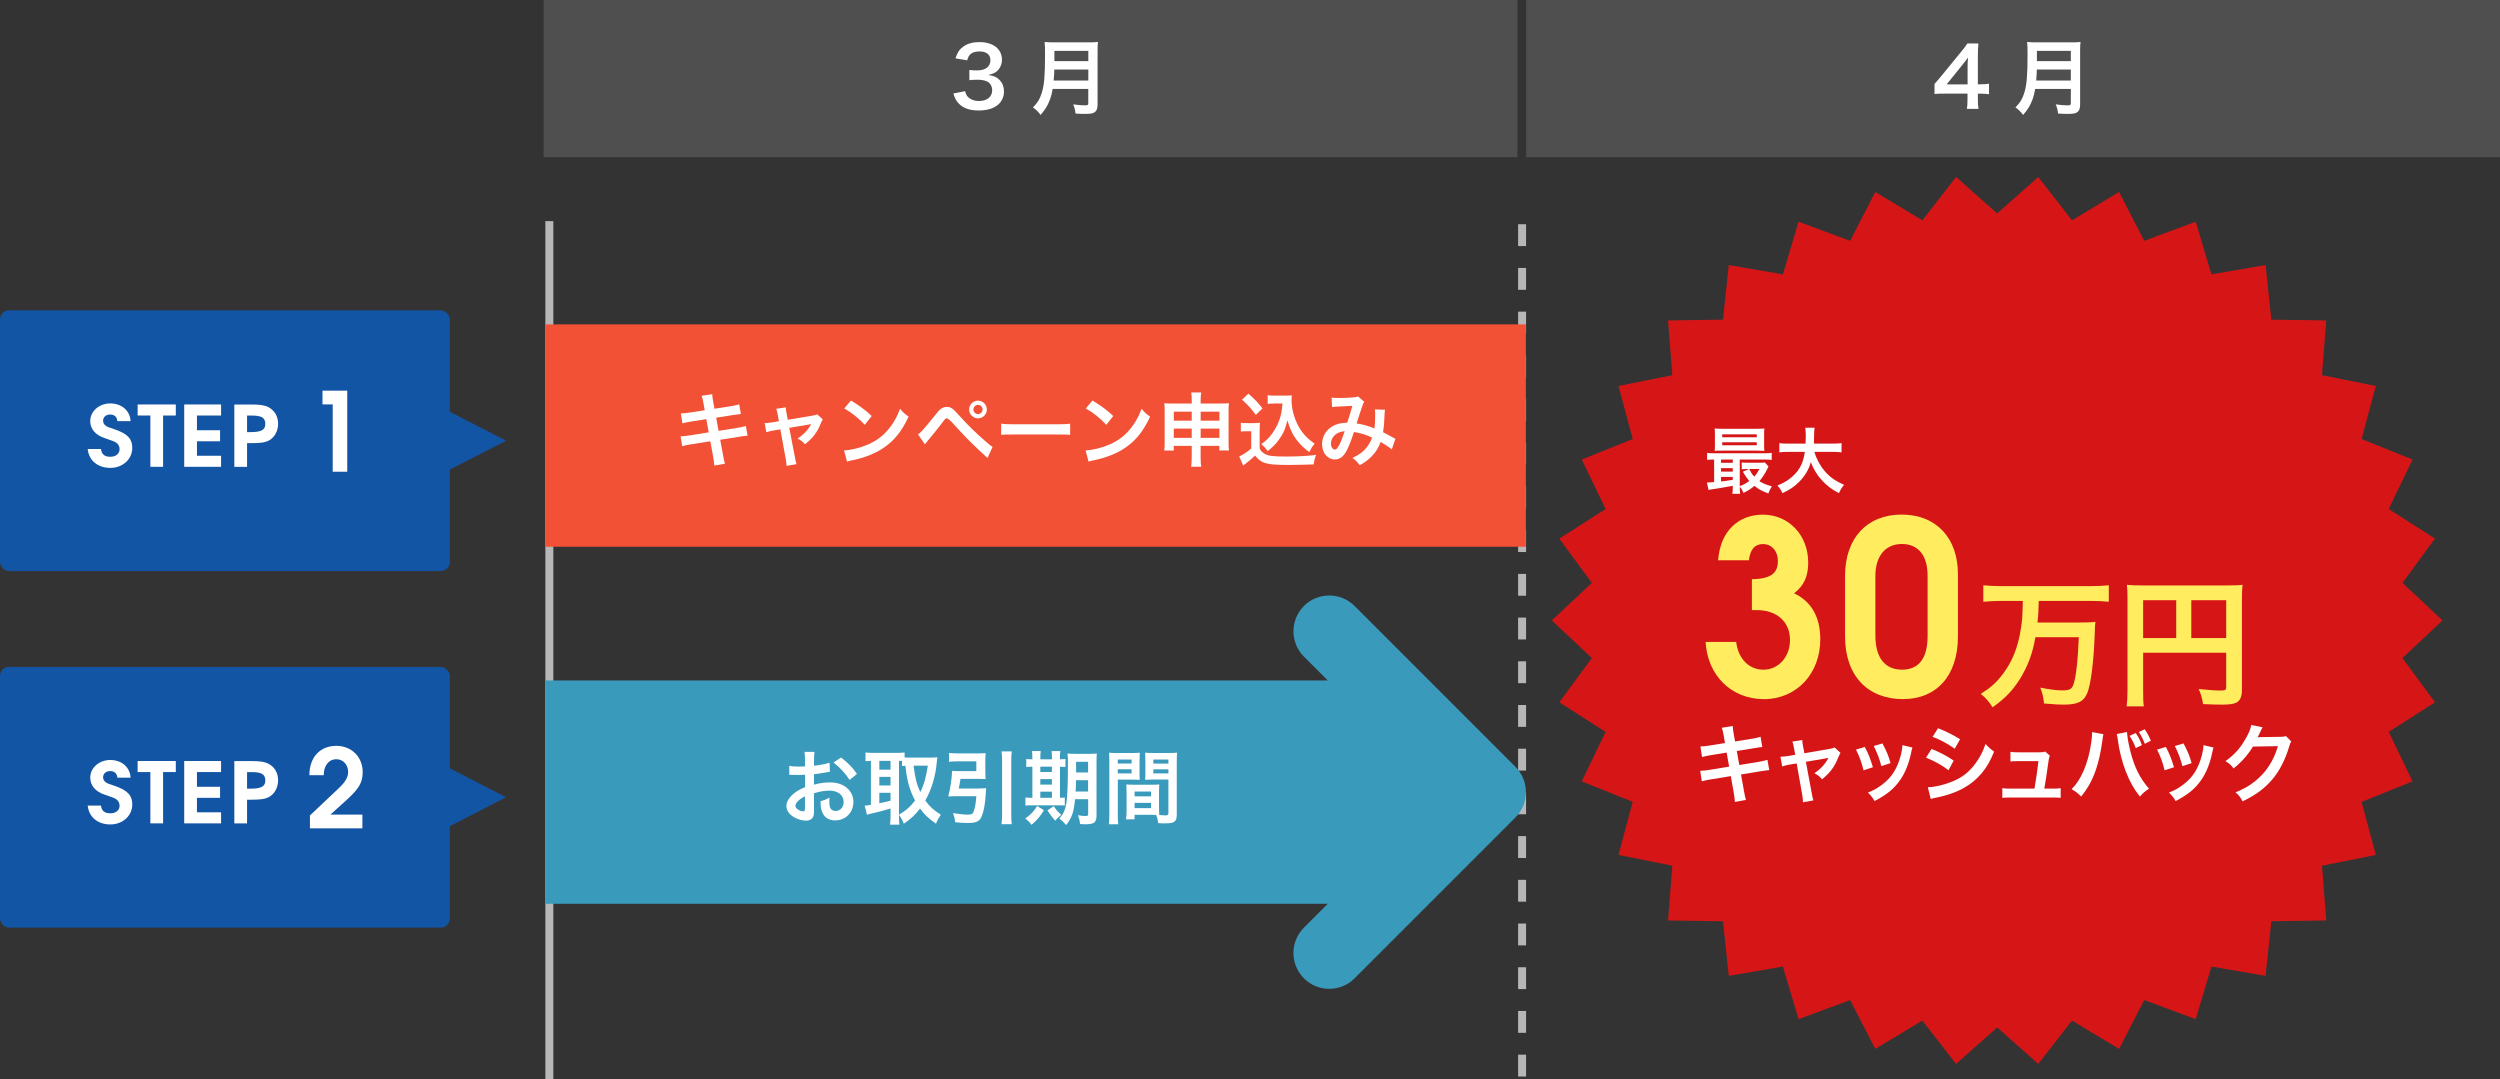 <?xml version="1.0" encoding="UTF-8"?><svg id="_レイヤー_2" xmlns="http://www.w3.org/2000/svg" viewBox="0 0 652.08 281.5"><rect x="0" y="0" width="652.08" height="281.5" fill="#333333" stroke="none"/><defs><style>.cls-1{fill:#b7b7b7;}.cls-2{fill:#fff;}.cls-3{fill:#d61616;}.cls-4{fill:#1355a5;}.cls-5{fill:#399abc;}.cls-6{fill:#ffec5f;}.cls-7{fill:#4f4f4f;}.cls-8{fill:#f25136;}</style></defs><g id="PC"><g id="OL"><rect class="cls-1" x="142.25" y="57.67" width="2.08" height="223.83"/><path class="cls-1" d="m398.05,280.79h-2.08v-5.7h2.08v5.7Zm0-11.4h-2.08v-5.7h2.08v5.7Zm0-11.4h-2.08v-5.7h2.08v5.7Zm0-11.4h-2.08v-5.7h2.08v5.7Zm0-11.4h-2.08v-5.7h2.08v5.7Zm0-11.4h-2.08v-5.7h2.08v5.7Zm0-11.4h-2.08v-5.7h2.08v5.7Zm0-11.4h-2.08v-5.7h2.08v5.7Zm0-11.4h-2.08v-5.7h2.08v5.7Zm0-11.4h-2.08v-5.7h2.08v5.7Zm0-11.4h-2.08v-5.7h2.08v5.7Zm0-11.4h-2.08v-5.7h2.08v5.7Zm0-11.4h-2.08v-5.7h2.08v5.7Zm0-11.4h-2.08v-5.7h2.08v5.7Zm0-11.4h-2.08v-5.7h2.08v5.7Zm0-11.4h-2.08v-5.7h2.08v5.7Zm0-11.4h-2.08v-5.7h2.08v5.7Zm0-11.4h-2.08v-5.7h2.08v5.7Zm0-11.4h-2.08v-5.7h2.08v5.7Zm0-11.4h-2.08v-5.7h2.08v5.7Z"/><rect class="cls-8" x="142.29" y="84.61" width="255.71" height="58"/><path class="cls-2" d="m183.5,105.22c-.19-1.03-.27-1.39-.5-1.97l2.77-.44c.02.55.1,1.15.25,1.97l.34,1.83,4.43-.69c1.03-.17,1.47-.27,2.02-.46l.44,2.52q-.57.04-2.02.27l-4.43.69.63,3.44,4.93-.78c.88-.15,1.62-.31,2.18-.48l.46,2.52c-.44.02-.52.02-.97.1-.13,0-.23.02-.34.04-.15.02-.42.06-.84.13l-5,.8.76,4.07c.25,1.39.27,1.45.5,2.16l-2.81.5c-.02-.63-.1-1.22-.27-2.2l-.76-4.14-5.19.82c-1.01.17-1.39.25-2.14.46l-.42-2.58c.71,0,1.32-.06,2.23-.21l5.1-.82-.63-3.44-3.91.61c-.97.17-1.74.31-2.31.48l-.42-2.58c.76-.02,1.43-.1,2.31-.23l3.91-.61-.31-1.78Z"/><path class="cls-2" d="m202.86,108.2c-.17-.9-.21-1.11-.4-1.57l2.5-.38c0,.42.06.88.21,1.62l.31,1.62,6.28-1.05c.61-.08.97-.19,1.39-.36l1.47,1.32c-.19.27-.31.5-.52,1.01-.92,2.33-2.12,3.91-4.14,5.46-.76-.8-1.07-1.03-1.95-1.49,1.55-.97,2.71-2.18,3.57-3.76q-.25.06-.78.15l-4.93.82,1.49,7.77q.21,1.15.4,1.7l-2.62.46c0-.55-.04-1.01-.17-1.7l-1.43-7.83-1.81.29c-.73.13-1.24.25-1.85.46l-.44-2.39c.67,0,1.2-.06,1.99-.19l1.74-.29-.31-1.66Z"/><path class="cls-2" d="m220.17,117.5c1.81-.1,4.3-.71,6.21-1.55,2.62-1.13,4.58-2.75,6.24-5.14.92-1.34,1.51-2.5,2.14-4.2.82.99,1.15,1.3,2.23,2.06-1.78,3.84-3.78,6.32-6.66,8.23-2.14,1.43-4.75,2.46-8,3.15-.84.17-.9.19-1.39.36l-.78-2.9Zm1.78-13.04c2.5,1.55,3.8,2.52,5.42,4.05l-1.81,2.29c-1.68-1.78-3.4-3.17-5.35-4.26l1.74-2.08Z"/><path class="cls-2" d="m239.45,113.3c.34-.23.5-.36.76-.63.61-.61,2.67-3.04,3.76-4.45.71-.94,1.15-1.41,1.57-1.66.44-.29.92-.42,1.43-.42,1.03,0,1.53.34,3.13,2.14,2.16,2.41,4.33,4.56,6.8,6.7,1.11.97,1.49,1.28,1.99,1.6l-1.32,2.88c-4.2-3.86-5.14-4.79-8.88-8.88q-1.34-1.47-1.7-1.47c-.34,0-.42.06-1.28,1.22-.88,1.18-2.29,2.92-3.76,4.68-.31.36-.42.5-.71.88l-1.78-2.58Zm17.95-6.49c0,1.28-1.03,2.31-2.31,2.31s-2.31-1.05-2.31-2.31,1.03-2.31,2.31-2.31,2.31,1.03,2.31,2.31Zm-3.51,0c0,.65.55,1.2,1.2,1.2s1.2-.55,1.2-1.2-.52-1.2-1.2-1.2-1.2.55-1.2,1.2Z"/><path class="cls-2" d="m261.14,110.51c.92.13,1.32.15,3.4.15h11.19c2.08,0,2.48-.02,3.4-.15v2.92c-.84-.1-1.07-.1-3.42-.1h-11.15c-2.35,0-2.58,0-3.42.1v-2.92Z"/><path class="cls-2" d="m283.17,117.5c1.81-.1,4.3-.71,6.21-1.55,2.62-1.13,4.58-2.75,6.24-5.14.92-1.34,1.51-2.5,2.14-4.2.82.99,1.15,1.3,2.23,2.06-1.78,3.84-3.78,6.32-6.66,8.23-2.14,1.43-4.75,2.46-8,3.15-.84.17-.9.19-1.39.36l-.78-2.9Zm1.78-13.04c2.5,1.55,3.8,2.52,5.42,4.05l-1.81,2.29c-1.68-1.78-3.4-3.17-5.35-4.26l1.74-2.08Z"/><path class="cls-2" d="m306.16,116.31v1.2h-2.48c.08-.65.1-1.24.1-2.16v-8.15c0-.86-.02-1.39-.1-2.02.78.06,1.28.08,2.33.08h4.83v-.61c0-1.09-.02-1.6-.13-2.29h2.6c-.1.63-.15,1.2-.15,2.2v.69h4.98c1.2,0,1.66-.02,2.41-.08-.08.63-.1,1.09-.1,1.99v8.17c0,1.01.02,1.55.1,2.16h-2.5v-1.2h-4.89v2.83c0,1.26.04,1.89.15,2.62h-2.62c.1-.82.15-1.43.15-2.62v-2.83h-4.68Zm0-8.94v2.35h4.68v-2.35h-4.68Zm0,4.43v2.41h4.68v-2.41h-4.68Zm7.01-2.08h4.89v-2.35h-4.89v2.35Zm0,4.49h4.89v-2.41h-4.89v2.41Z"/><path class="cls-2" d="m323.64,110.26c.55.08.88.1,1.68.1h1.72c.63,0,1.11-.02,1.6-.1-.06.69-.08,1.13-.08,2.31v4.39c.31.67.5.88,1.2,1.34,1.01.63,2.1.78,5.71.78,3.04,0,5.71-.15,7.79-.44-.36,1.01-.48,1.53-.63,2.5-1.87.06-4.91.13-6.36.13-3.44,0-5.14-.13-6.24-.48-1.09-.34-1.85-.9-2.67-1.97-.67.67-1.18,1.11-2.16,1.87-.36.27-.48.38-.63.5l-.31.25-1.03-2.39c.9-.38,2.23-1.26,3.13-2.06v-4.51h-1.28c-.59,0-.9.02-1.43.1v-2.31Zm1.99-7.58c1.51,1.32,2.65,2.5,3.67,3.84l-1.74,1.7c-1.3-1.76-1.97-2.5-3.61-3.97l1.68-1.57Zm6.76,2.58c-.71,0-1.22.02-1.74.1v-2.27c.46.08.9.1,1.74.1h3c.67,0,1.13-.02,1.53-.08-.04.48-.04.78-.04,1.13,0,2.06.48,4.18,1.39,6.09,1.07,2.31,2.33,3.76,4.62,5.4-.59.71-.94,1.3-1.39,2.2-1.53-1.15-2.39-1.99-3.36-3.28-1.05-1.41-1.64-2.69-2.35-4.98-.52,2.23-1.11,3.55-2.29,5.12-.78,1.07-1.43,1.74-2.83,2.88-.57-.76-.88-1.09-1.66-1.83,1.28-.92,1.91-1.55,2.77-2.69,1.11-1.49,1.91-3.21,2.33-5,.21-.86.29-1.47.4-2.92h-2.12Z"/><path class="cls-2" d="m347.32,103.71c.48.08,1.01.1,2.12.1,1.26,0,3.13-.08,3.91-.19.42-.04.57-.08.84-.25l1.66,1.43c-.19.25-.29.48-.44.88-.1.25-1.39,4.12-1.57,4.77,1.64.23,3.04.63,4.64,1.32.17-1.07.21-1.93.21-3.88,0-.46-.02-.69-.08-1.11l2.65.1c-.08.44-.1.61-.13,1.41-.06,1.85-.17,3.11-.38,4.45.67.34,1.6.82,2.25,1.2.57.34.65.36.97.5l-.94,2.77c-.61-.52-1.83-1.34-2.9-1.95-.59,1.55-1.22,2.58-2.29,3.7-.92.97-1.97,1.74-3.17,2.37-.88-1.09-1.09-1.3-1.91-1.89,1.57-.76,2.39-1.3,3.25-2.2.84-.9,1.53-2.04,1.87-3.11-1.49-.71-2.73-1.11-4.72-1.45-.92,2.77-1.47,4.12-2.08,5.17-.78,1.34-1.72,1.99-2.88,1.99-1.93,0-3.36-1.7-3.36-3.99,0-1.93.94-3.57,2.6-4.6,1.09-.67,2.2-.94,3.97-1.01.55-1.66.8-2.46,1.32-4.39-1.07.08-1.57.1-3.63.19-.86.04-1.24.06-1.66.13l-.1-2.46Zm.63,9.99c-.52.57-.8,1.28-.8,2.02,0,.86.46,1.55,1.03,1.55.4,0,.71-.38,1.2-1.32.42-.84.92-2.14,1.36-3.51-1.41.21-2.14.55-2.79,1.26Z"/><path class="cls-5" d="m353.32,255.17l41.95-41.95c3.65-3.65,3.65-9.57,0-13.21l-41.95-41.95c-3.65-3.65-9.57-3.65-13.21,0-3.65,3.65-3.65,9.57,0,13.21l6.22,6.22h-204.03v58.25h204.03l-6.22,6.22c-1.82,1.82-2.74,4.22-2.74,6.61s.91,4.78,2.74,6.61c3.65,3.65,9.57,3.65,13.21,0Z"/><path class="cls-2" d="m212.34,211.05c0,.86-.04,1.36-.17,1.78-.19.73-.94,1.22-1.93,1.22-1.32,0-2.92-.59-3.97-1.49-.76-.65-1.15-1.47-1.15-2.37,0-.99.65-2.1,1.81-3.11.76-.65,1.68-1.2,3.07-1.78l-.02-3.23q-.17,0-.86.04c-.31.02-.61.02-1.13.02-.31,0-.9-.02-1.15-.02-.27-.02-.46-.02-.52-.02-.08,0-.25,0-.44.02l-.02-2.35c.59.13,1.43.19,2.54.19.21,0,.44,0,.73-.02.5-.02.61-.02.84-.02v-1.39c0-1.2-.02-1.74-.13-2.41h2.62c-.1.67-.13,1.11-.13,2.29v1.34c1.57-.19,2.98-.46,4.05-.8l.08,2.35c-.38.06-.78.13-2.23.38-.69.13-1.11.19-1.91.27v2.73c1.43-.42,2.75-.59,4.28-.59,3.51,0,6,2.14,6,5.12,0,2.73-2.04,4.79-4.77,4.79-1.7,0-2.9-.82-3.44-2.33-.27-.71-.36-1.41-.36-2.69,1.07-.29,1.43-.44,2.33-.92-.04.4-.04.59-.04.92,0,.88.08,1.45.29,1.85.23.44.73.71,1.32.71,1.24,0,2.12-.99,2.12-2.33,0-1.81-1.47-2.98-3.72-2.98-1.26,0-2.54.23-4.03.69l.02,4.14Zm-2.37-3.38c-1.57.84-2.5,1.76-2.5,2.52,0,.36.21.67.69.97.42.29.94.46,1.34.46.36,0,.46-.19.46-.88v-3.07Zm11.63-4.24c-1.05-1.66-2.58-3.32-4.2-4.54l1.97-1.32c1.83,1.41,3.04,2.67,4.16,4.3l-1.93,1.55Z"/><path class="cls-2" d="m234.48,212.83c0,1.09.04,1.74.13,2.27h-2.46c.08-.67.13-1.43.13-2.27v-1.95c-2.1.63-3.53,1.01-4.47,1.2-.8.17-1.36.31-1.68.44l-.59-2.39c.48-.02.84-.06,1.62-.21v-11.46c-.71.02-.94.04-1.41.08v-2.27c.59.06,1.18.1,1.89.1h6.4c.84,0,1.3-.02,1.91-.1v1.3c.38.02.82.04,1.34.04h5.5c.57,0,1.15-.04,1.7-.1-.04.27-.08.69-.15,1.32-.31,3.59-1.36,7.12-3,9.97,1.18,1.62,2.14,2.5,4.05,3.7-.55.82-.99,1.62-1.26,2.35-2.12-1.53-2.98-2.35-4.16-3.97-1.24,1.66-2.23,2.56-4.22,3.99-.38-.97-.69-1.53-1.28-2.33v.29Zm-5.12-12.07h2.92v-2.31h-2.92v2.31Zm0,4.12h2.92v-2.25h-2.92v2.25Zm0,4.62c1.39-.27,1.53-.29,2.92-.67v-2.04h-2.92v2.71Zm5.12,3c2.04-1.24,2.9-2.02,4.2-3.7-.69-1.3-1.15-2.44-1.55-3.76-.46-1.55-.67-2.67-.97-5.31-.4.02-.55.04-.88.08v-1.34c-.21-.02-.34-.02-.8-.02v14.05Zm3.82-12.79c.42,3.42.8,4.83,1.74,6.89.97-1.91,1.49-3.78,1.97-6.89h-3.72Z"/><path class="cls-2" d="m255.5,205.65c.76,0,1.22-.02,1.72-.08-.04.42-.06.57-.08,1.11-.13,2.88-.57,5.27-1.24,6.57-.52,1.05-1.43,1.41-3.44,1.41-.99,0-1.97-.06-3.32-.19-.1-.97-.23-1.47-.55-2.39,1.6.27,2.77.4,3.88.4.82,0,1.18-.13,1.36-.52.42-.84.67-2.16.84-4.28h-5.79c-.59,0-1.07.02-1.55.06.57-2.12.94-4.64,1.01-6.68.46.06.9.08,1.64.08h4.68v-2.56h-4.93c-.78,0-1.51.04-2.2.13v-2.33c.63.08,1.39.13,2.23.13h5.27c.82,0,1.45-.02,2.04-.08-.04.52-.06,1.01-.06,1.7v3.44c0,.69.02,1.13.06,1.64-.52-.04-1.2-.06-1.87-.06h-4.68c-.13.9-.25,1.62-.44,2.52h5.44Zm8.4-9.66c-.1.76-.13,1.24-.13,2.33v13.96c0,1.26.02,1.85.13,2.69h-2.67c.1-.88.15-1.47.15-2.69v-13.96c0-1.09-.02-1.51-.15-2.33h2.67Z"/><path class="cls-2" d="m269.27,197.69c0-.76-.02-1.28-.1-1.78h2.29c-.08.5-.1,1.03-.1,1.78v.36h3.02v-.36c0-.82-.02-1.32-.1-1.78h2.29c-.08.48-.1,1.01-.1,1.78v.36c.73-.02,1.07-.04,1.43-.1v2.12c-.36-.06-.67-.08-1.43-.08v8.1c.69-.02.88-.02,1.26-.08v2.1c-.4-.04-.9-.06-1.76-.06h-6.89c-.86,0-1.22.02-1.62.08v-2.12c.42.06.76.08,1.55.08h.27v-8.1c-.88,0-1.22.02-1.6.08v-2.12c.36.08.71.1,1.6.1v-.36Zm3.02,13.63c-1.07,1.76-1.64,2.41-3.23,3.82-.46-.63-.78-.97-1.62-1.66,1.45-1.03,2.18-1.81,3.07-3.25l1.78,1.09Zm2.08-9.95v-1.39h-3.02v1.39h3.02Zm0,3.28v-1.43h-3.02v1.43h3.02Zm0,3.44v-1.6h-3.02v1.6h3.02Zm.5,2.18c.73,1.13.78,1.18,1.95,2.25-.65.5-1.13.97-1.57,1.55q-1.2-1.32-2.04-2.71l1.66-1.09Zm5.54-1.81c-.31,3.32-.84,4.85-2.31,6.74-.65-.73-1.05-1.09-1.78-1.7,1.03-1.15,1.51-2.23,1.81-3.91.29-1.81.42-4.91.42-10.31,0-1.43-.02-2.02-.1-2.73.67.06,1.24.08,2.33.08h3.04c1.15,0,1.64-.02,2.27-.08-.06.52-.08,1.15-.08,2.31v13.92c0,1.03-.29,1.68-.88,1.93-.42.19-1.15.29-2.08.29-.25,0-.29,0-1.32-.06-.1-.9-.23-1.43-.55-2.31.94.17,1.36.21,1.85.21.65,0,.8-.08.8-.46v-3.93h-3.4Zm.25-4.96c-.02,1.24-.04,2.02-.1,2.96h3.25v-2.96h-3.15Zm3.15-4.79h-3.13v2.77h3.13v-2.77Z"/><path class="cls-2" d="m291.55,212.41c0,1.26.04,2.02.13,2.58h-2.46c.08-.63.13-1.3.13-2.6v-13.71c0-1.09-.02-1.68-.08-2.35.59.06,1.13.08,2.16.08h3.72c1.09,0,1.57-.02,2.14-.08-.04.67-.06,1.13-.06,1.95v3.21c0,.97.02,1.45.06,1.91-.55-.04-1.2-.06-1.93-.06h-3.8v9.07Zm0-13.25h3.61v-1.05h-3.61v1.05Zm0,2.56h3.61v-1.07h-3.61v1.07Zm10.77,9.03c0,.8.02,1.28.06,1.83.46.04,1.22.1,1.6.1.59,0,.78-.15.78-.57v-8.78h-4.14c-.73,0-1.41.02-1.93.06.04-.61.06-1.01.06-1.91v-3.21c0-.71-.02-1.3-.06-1.95.57.06,1.07.08,2.14.08h4.03c1.05,0,1.57-.02,2.16-.08-.06.76-.08,1.28-.08,2.33v13.75c0,1.26-.25,1.81-1.01,2.12-.44.19-1.07.25-2.37.25-.29,0-.38,0-1.45-.06-.13-.94-.23-1.32-.55-2.16-.61-.02-1.01-.02-1.18-.02h-4.45v1.18h-2.23c.08-.5.15-1.34.15-2.1v-5.12c0-.73-.02-1.32-.06-1.89.61.06,1.09.08,1.95.08h4.68c.88,0,1.34-.02,1.95-.08-.04.55-.06,1.07-.06,1.89v4.26Zm-6.38-3.04h4.28v-1.26h-4.28v1.26Zm0,3.07h4.28v-1.36h-4.28v1.36Zm4.89-11.61h3.93v-1.05h-3.93v1.05Zm0,2.56h3.93v-1.07h-3.93v1.07Z"/><rect class="cls-7" x="141.8" width="254" height="41"/><path class="cls-2" d="m251.72,23.75c.28.99.47,1.33,1.01,1.76.71.56,1.56.84,2.59.84,2.12,0,3.47-1.09,3.47-2.79,0-.99-.43-1.8-1.2-2.25-.51-.3-1.52-.51-2.46-.51s-1.56.02-2.29.11v-2.66c.69.09,1.16.11,2.08.11,2.14,0,3.41-.99,3.41-2.63,0-1.48-1.01-2.31-2.83-2.31-1.05,0-1.82.24-2.33.66-.43.41-.64.77-.9,1.65l-3.06-.51c.54-1.58,1.03-2.33,2.04-3.06,1.09-.79,2.48-1.18,4.2-1.18,3.58,0,5.89,1.8,5.89,4.58,0,1.29-.56,2.46-1.48,3.15-.47.36-.94.54-2.08.84,1.52.24,2.31.6,3.06,1.44.71.79,1.03,1.69,1.03,2.96,0,1.16-.49,2.33-1.29,3.13-1.18,1.14-2.98,1.74-5.27,1.74-2.51,0-4.22-.64-5.44-2.04-.54-.6-.81-1.16-1.2-2.4l3.06-.6Z"/><path class="cls-2" d="m274.57,23.19c-.19,1.09-.36,1.8-.62,2.55-.58,1.63-1.31,2.87-2.53,4.24-.62-.84-1.16-1.37-1.99-1.97,1.2-1.2,1.8-2.16,2.29-3.77.64-1.99.86-4.5.86-10.07,0-1.54-.02-2.48-.11-3.23.84.09,1.41.11,2.51.11h8.93c1.18,0,1.76-.02,2.48-.11-.09.58-.11,1.16-.11,2.42v13.88c0,1.07-.24,1.69-.77,2.04-.47.32-1.07.43-2.48.43-.69,0-1.39-.02-2.49-.09-.13-1.03-.26-1.52-.62-2.4,1.09.17,2.27.26,3.15.26.64,0,.79-.11.79-.58v-3.71h-9.3Zm9.3-2.19v-2.87h-8.87c0,.66-.04,1.14-.17,2.87h9.04Zm0-5.06v-2.68h-8.85v2.68h8.85Z"/><rect class="cls-7" x="398.08" width="254" height="41"/><path class="cls-2" d="m518.8,24.58c-.79-.11-1.24-.13-2.14-.15h-.77v1.52c0,1.09.04,1.65.17,2.44h-3.04c.13-.75.17-1.41.17-2.49v-1.48h-5.93c-1.26,0-1.95.02-2.68.09v-2.63c.73-.79.96-1.07,1.71-1.97l5.08-6.21c.94-1.14,1.29-1.59,1.78-2.36h2.89c-.13,1.24-.15,1.99-.15,3.62v7.03h.75c.86,0,1.37-.04,2.16-.15v2.74Zm-5.59-7.01c0-1.01.02-1.69.11-2.57-.43.62-.69.96-1.46,1.91l-4.11,5.1h5.46v-4.43Z"/><path class="cls-2" d="m530.84,23.19c-.19,1.09-.36,1.8-.62,2.55-.58,1.63-1.31,2.87-2.53,4.24-.62-.84-1.16-1.37-1.99-1.97,1.2-1.2,1.8-2.16,2.29-3.77.64-1.99.86-4.5.86-10.07,0-1.54-.02-2.48-.11-3.23.84.09,1.41.11,2.51.11h8.93c1.18,0,1.76-.02,2.49-.11-.09.58-.11,1.16-.11,2.42v13.88c0,1.07-.24,1.69-.77,2.04-.47.32-1.07.43-2.48.43-.69,0-1.39-.02-2.49-.09-.13-1.03-.26-1.52-.62-2.4,1.09.17,2.27.26,3.15.26.64,0,.79-.11.79-.58v-3.71h-9.3Zm9.3-2.19v-2.87h-8.87c0,.66-.04,1.14-.17,2.87h9.04Zm0-5.06v-2.68h-8.85v2.68h8.85Z"/><polygon class="cls-3" points="637.08 161.83 626.63 171.64 635.12 183.18 623.05 190.9 629.26 203.81 615.97 209.16 619.69 222.99 605.65 225.81 606.76 240.09 592.44 240.29 590.93 254.53 576.81 252.11 572.71 265.83 559.28 260.85 552.72 273.58 540.44 266.2 531.64 277.5 520.92 267.99 510.21 277.5 501.41 266.2 489.13 273.58 482.56 260.85 469.13 265.83 465.03 252.11 450.92 254.53 449.41 240.29 435.08 240.09 436.2 225.81 422.15 222.99 425.87 209.16 412.58 203.81 418.79 190.9 406.72 183.18 415.21 171.64 404.77 161.83 415.21 152.03 406.72 140.49 418.79 132.77 412.58 119.86 425.87 114.51 422.15 100.67 436.2 97.86 435.08 83.58 449.41 83.38 450.92 69.13 465.04 71.56 469.13 57.83 482.57 62.82 489.13 50.08 501.41 57.47 510.21 46.16 520.92 55.68 531.64 46.16 540.44 57.47 552.72 50.08 559.28 62.82 572.71 57.83 576.81 71.56 590.93 69.14 592.44 83.38 606.76 83.58 605.65 97.86 619.69 100.68 615.97 114.51 629.26 119.86 623.05 132.77 635.12 140.49 626.63 152.03 637.08 161.83"/><path class="cls-2" d="m449.61,191.93c-.2-1.09-.28-1.47-.52-2.1l2.86-.47c.02.58.11,1.23.26,2.1l.35,1.94,4.57-.74c1.06-.18,1.52-.29,2.08-.49l.45,2.68q-.58.04-2.08.29l-4.57.74.65,3.66,5.09-.83c.91-.16,1.67-.33,2.25-.51l.48,2.68c-.45.02-.54.02-1,.11-.13,0-.24.02-.35.04-.15.02-.43.07-.87.13l-5.15.85.78,4.33c.26,1.47.28,1.54.52,2.3l-2.9.54c-.02-.67-.11-1.29-.28-2.34l-.78-4.4-5.35.87c-1.04.18-1.43.27-2.21.49l-.43-2.75c.74,0,1.36-.07,2.29-.22l5.26-.87-.65-3.66-4.03.65c-1,.18-1.8.33-2.38.51l-.43-2.75c.78-.02,1.47-.11,2.38-.25l4.03-.65-.32-1.9Z"/><path class="cls-2" d="m467.92,195.1c-.17-.96-.22-1.18-.41-1.67l2.58-.4c0,.45.07.94.22,1.72l.33,1.72,6.47-1.12c.63-.09,1-.2,1.43-.38l1.52,1.41c-.19.29-.32.54-.54,1.07-.95,2.48-2.19,4.15-4.27,5.8-.78-.85-1.1-1.09-2.01-1.58,1.6-1.03,2.79-2.32,3.68-4q-.26.07-.8.16l-5.09.87,1.54,8.26q.22,1.23.41,1.81l-2.71.49c0-.58-.04-1.07-.17-1.81l-1.47-8.33-1.86.31c-.76.13-1.28.27-1.91.49l-.46-2.54c.69,0,1.23-.07,2.06-.2l1.8-.31-.33-1.76Z"/><path class="cls-2" d="m486.4,194.83c.91,1.72,1.34,2.79,2.12,5.29l-2.45.8c-.56-2.25-1-3.44-1.97-5.4l2.29-.69Zm12.43.16c-.13.33-.17.45-.3,1.14-.63,3.04-1.6,5.49-2.99,7.43-1.6,2.25-3.4,3.71-6.6,5.38-.56-.98-.82-1.32-1.73-2.21,1.52-.6,2.4-1.09,3.68-2.05,2.53-1.9,3.98-4.17,4.92-7.75.28-1.09.39-1.88.39-2.57l2.64.62Zm-7.82-1.07c1.15,2.21,1.56,3.19,2.1,5.13l-2.4.78c-.41-1.7-1.06-3.42-1.97-5.25l2.27-.67Z"/><path class="cls-2" d="m503.82,195.34c2.23.92,3.9,1.79,5.76,3.04l-1.34,2.52c-1.73-1.32-3.66-2.39-5.87-3.28l1.45-2.28Zm-.97,10c1.65-.02,4.01-.56,6.26-1.45,2.69-1.07,4.53-2.52,6.26-4.91,1.17-1.61,1.84-2.95,2.51-4.93.89.96,1.21,1.25,2.25,1.99-1,2.48-1.91,4.02-3.25,5.65-2.75,3.26-6.43,5.25-11.76,6.34-.78.16-1.08.22-1.52.36l-.76-3.04Zm2.64-15.4c2.23.89,3.94,1.74,5.76,2.88l-1.39,2.46c-1.97-1.36-3.9-2.41-5.78-3.08l1.41-2.25Z"/><path class="cls-2" d="m535.5,205.7c1,0,1.41-.02,1.99-.13v2.54c-.58-.07-1.08-.09-1.99-.09h-11.24c-.95,0-1.41.02-1.99.09v-2.54c.61.11,1,.13,1.99.13h6.39c.37-1.99.82-5.13,1.04-7.17h-5.37c-1.04,0-1.36.02-1.93.09v-2.52c.54.09,1.15.13,1.99.13h5.48c.76,0,1.08-.04,1.6-.2l1.19,1.07q-.26.69-.5,2.54c-.33,2.46-.56,4.04-.93,6.05h2.27Z"/><path class="cls-2" d="m548.64,191.51c-.09.27-.13.51-.28,1.72-.43,3.04-.97,5.51-1.71,7.63-.97,2.75-2.08,4.75-3.83,6.9-1.04-1.03-1.39-1.29-2.47-1.92,1.3-1.34,2.19-2.7,3.1-4.75.93-2.08,1.69-4.84,2.04-7.66.13-.92.2-1.67.2-2.17v-.31l2.97.56Zm6.15-.56c.07,1.25.41,3.17.91,5.13,1.04,4.08,2.47,6.94,4.83,9.64-1.15.76-1.52,1.07-2.38,2.05-1.54-1.92-2.66-3.93-3.68-6.56-.93-2.34-1.69-5.34-2.06-8.13-.13-.85-.19-1.27-.3-1.61l2.68-.54Zm2.27.25c.76,1.09,1.06,1.65,1.62,3.15l-1.62.78c-.39-1.14-.93-2.19-1.6-3.19l1.6-.74Zm2.38,2.81c-.52-1.29-.91-2.08-1.56-3.08l1.52-.71c.71,1.03,1.08,1.7,1.6,2.99l-1.56.8Z"/><path class="cls-2" d="m564.93,194.83c.91,1.72,1.34,2.79,2.12,5.29l-2.45.8c-.56-2.25-1-3.44-1.97-5.4l2.29-.69Zm12.43.16c-.13.33-.17.45-.3,1.14-.63,3.04-1.6,5.49-2.99,7.43-1.6,2.25-3.4,3.71-6.6,5.38-.56-.98-.82-1.32-1.73-2.21,1.52-.6,2.4-1.09,3.68-2.05,2.53-1.9,3.98-4.17,4.92-7.75.28-1.09.39-1.88.39-2.57l2.64.62Zm-7.82-1.07c1.15,2.21,1.56,3.19,2.1,5.13l-2.4.78c-.41-1.7-1.06-3.42-1.97-5.25l2.27-.67Z"/><path class="cls-2" d="m597.63,193.38c-.22.33-.3.54-.54,1.34-1,3.39-2.53,6.41-4.44,8.62-1.99,2.34-4.37,4.08-7.71,5.67-.61-1.12-.89-1.5-1.84-2.34,2.17-.92,3.38-1.58,4.74-2.63,3.1-2.37,5.13-5.42,6.32-9.42l-6.52.11c-1.32,2.17-3.01,4.09-5.07,5.71-.65-.92-.97-1.21-2.1-1.92,2.47-1.74,4.03-3.53,5.61-6.47.67-1.27,1.02-2.14,1.1-2.95l2.97.6q-.13.2-.37.69-.07.11-.28.62-.07.13-.28.58t-.35.71c.28-.02.63-.04,1.04-.04l4.74-.07c.84,0,1.08-.04,1.58-.22l1.39,1.41Z"/><path class="cls-6" d="m460.05,182.35c-8.45,0-14.69-6.17-15.17-14.91h7.97c.54,4.4,3.33,7.24,7.14,7.24s6.9-3.27,6.9-7.74c0-4.72-3.39-7.8-8.63-7.8h-1.31v-8.05c5-.13,6.78-1.57,6.78-4.78,0-2.58-1.61-4.4-3.87-4.4-2.14,0-3.33,1.32-3.69,4.22h-8.03c.6-7.86,5.53-11.89,11.66-11.89,6.78,0,11.84,5.35,11.84,12.52,0,3.59-1.13,6.04-3.69,7.99,4.52,2.14,6.84,6.17,6.84,12.02,0,9-6.25,15.6-14.75,15.6Z"/><path class="cls-6" d="m496.36,182.35c-9.04,0-15.11-5.91-15.11-16.36v-15.79c0-9.82,5.71-15.98,14.75-15.98s14.69,6.1,14.69,15.54v16.23c0,10.44-5.71,16.36-14.34,16.36Zm6.42-32.15c0-5.35-2.44-8.31-6.72-8.31s-6.9,3.15-6.9,8.31v15.54c0,5.79,2.44,8.93,6.96,8.93,4.22,0,6.66-2.77,6.66-8.75v-15.73Z"/><path class="cls-6" d="m522.01,156.74c-1.67,0-3.2.07-4.7.22v-4.3c1.35.15,2.88.22,4.66.22h23.41c1.75,0,3.24-.07,4.66-.22v4.3c-1.42-.15-2.99-.22-4.62-.22h-13.65c-.07,2.84-.11,3.64-.33,5.64h10.45c2.15,0,3.57-.04,4.66-.18-.11.84-.11.87-.22,4.11-.25,6.41-.98,12.2-1.89,14.42-.91,2.26-2.51,3.06-6.12,3.06-1.2,0-1.97-.04-5.17-.29-.18-1.64-.4-2.69-.98-4.15,2.11.44,4.3.73,5.72.73,1.78,0,2.44-.29,2.84-1.31.73-1.78,1.24-6.23,1.49-12.56h-11.32c-.76,4.33-1.97,7.54-4.04,10.89-1.93,3.06-3.86,5.06-7.14,7.39-.84-1.38-1.75-2.44-3.06-3.5,2.66-1.71,4-2.91,5.61-4.99,2.55-3.31,4.11-7.17,4.84-12.01.36-2.4.4-2.77.51-7.25h-5.61Z"/><path class="cls-6" d="m559,180.01c0,2.29.04,3.39.18,4.22h-4.48c.15-1.17.22-2.48.22-4.37v-23.81c0-1.53-.04-2.44-.15-3.5,1.17.11,2.11.15,4.04.15h22.14c2,0,3.09-.04,3.97-.15-.11,1.06-.15,2-.15,3.97v23.34c0,1.86-.44,2.88-1.49,3.42-.69.36-1.86.51-3.82.51-1.42,0-3.42-.07-4.84-.15-.22-1.42-.47-2.44-1.13-3.93,2.4.25,4.22.4,5.53.4,1.42,0,1.64-.11,1.64-.98v-8.88h-21.66v9.76Zm8.63-23.45h-8.63v9.87h8.63v-9.87Zm13.03,9.87v-9.87h-9.1v9.87h9.1Z"/><path class="cls-2" d="m451.96,126.72q-1.75.34-3.74.65c-1.47.21-2.12.32-2.58.42l-.42-1.96c.13.02.2.02.29.02.29,0,.81-.04,1.59-.1v-5.89c-.81,0-1.27.02-1.83.1v-1.84c.5.09.98.11,1.9.11h13.03c.94,0,1.4-.02,1.92-.11v1.84c-.59-.08-1.03-.1-1.94-.1h-6.4v6.95c.96-.36,1.79-.8,2.49-1.35-.65-.76-1.01-1.29-1.68-2.41l1.57-.72h-.48c-.59,0-.92.02-1.38.08v-1.79c.42.06.79.08,1.55.08h3.1c.63,0,1.09-.02,1.38-.08l.96,1.08c-.13.19-.17.27-.29.55-.61,1.25-1.35,2.39-2.1,3.25.83.55,1.84.97,3.26,1.35-.37.57-.66,1.16-.94,1.86-1.95-.78-2.47-1.06-3.61-1.98-.92.78-1.66,1.25-2.86,1.84-.24-.61-.55-1.16-.96-1.6,0,.78.02,1.33.09,1.82h-2.03c.07-.46.11-.97.11-1.92v-.17Zm8.18-10.77c0,.74.02,1.2.07,1.65-.42-.04-1.09-.06-1.71-.06h-9.36c-.83,0-1.33.02-1.9.06.06-.47.07-.95.07-1.63v-2.56c0-.7-.02-1.18-.07-1.65.61.06,1.11.08,1.95.08h9.07c.85,0,1.33-.02,1.95-.08-.06.46-.07.91-.07,1.65v2.55Zm-8.18,3.91h-3.06v.85h3.06v-.85Zm0,2.24h-3.06v.91h3.06v-.91Zm0,2.3h-3.06v1.18c.9-.09,1.33-.15,3.06-.42v-.76Zm-2.75-10.35h9.01v-.76h-9.01v.76Zm0,2.09h9.01v-.78h-9.01v.78Zm7.04,6.19c.5.97.76,1.39,1.31,1.99.57-.61.88-1.08,1.36-1.99h-2.67Z"/><path class="cls-2" d="m473.26,117.86c.46,1.71,1.44,3.55,2.65,4.98,1.36,1.6,2.89,2.68,5.09,3.61-.63.76-.88,1.16-1.35,2.18-1.97-1.04-3.24-2.01-4.55-3.48-1.2-1.31-2.1-2.83-2.78-4.6-.55,1.96-1.53,3.59-3,5.09-1.25,1.27-2.58,2.17-4.41,2.98-.31-.72-.7-1.31-1.29-1.99,1.33-.55,2.06-.95,2.99-1.61,2.47-1.8,3.71-3.93,4.15-7.16h-4.35c-1.16,0-1.7.04-2.3.13v-2.41c.57.1,1.24.13,2.32.13h4.52c.04-.95.05-1.25.05-2.24,0-.8-.05-1.37-.13-1.9h2.43c-.09.67-.11.95-.13,2.22,0,.78-.02,1.22-.04,1.92h4.88c1.05,0,1.7-.04,2.32-.13v2.41c-.74-.09-1.29-.13-2.3-.13h-4.77Z"/><rect class="cls-4" y="80.95" width="117.33" height="68" rx="2.36" ry="2.36"/><path class="cls-2" d="m28.76,122.04c-3.15,0-5.59-1.84-5.88-4.92h3.46c.15,1.36.94,2.02,2.42,2.02s2.43-.81,2.43-1.98c0-.66-.29-1.28-.82-1.65-.53-.37-.73-.44-3.1-1.25-2.4-.81-3.73-2.38-3.73-4.42,0-2.57,2.32-4.61,5.21-4.61s5.14,1.76,5.31,4.61h-3.44c-.1-1.1-.78-1.72-1.89-1.72s-1.84.68-1.84,1.65c0,.59.34,1.1.99,1.47.24.13.29.15,1.99.73,3.63,1.23,4.63,2.66,4.63,4.86,0,2.95-2.49,5.21-5.72,5.21Z"/><path class="cls-2" d="m42.54,108.38v13.38h-3.32v-13.38h-3.32v-2.88h9.95v2.88h-3.32Z"/><path class="cls-2" d="m48.05,121.76v-16.26h9.61v2.88h-6.29v3.84h6.03v2.88h-6.03v3.78h6.29v2.88h-9.61Z"/><path class="cls-2" d="m70.19,114.86c-.99.55-2.15.73-4.69.73h-1.06v6.18h-3.32v-16.26h4.43c2.37,0,3.55.2,4.57.75,1.55.86,2.42,2.4,2.42,4.27s-.9,3.52-2.35,4.34Zm-4.64-6.47h-1.11v4.32h.97c2.97,0,3.79-.73,3.79-2.14,0-1.72-1.11-2.18-3.65-2.18Z"/><path class="cls-2" d="m86.78,123.04v-17.56h-2.66v-3.58h6.45v21.14h-3.79Z"/><polygon class="cls-4" points="131.99 114.95 100.32 98.65 100.32 131.25 131.99 114.95"/><rect class="cls-4" y="173.95" width="117.33" height="68" rx="2.36" ry="2.36"/><path class="cls-2" d="m28.76,215.04c-3.15,0-5.59-1.84-5.88-4.92h3.46c.15,1.36.94,2.02,2.42,2.02s2.43-.81,2.43-1.98c0-.66-.29-1.28-.82-1.65-.53-.37-.73-.44-3.1-1.25-2.4-.81-3.73-2.38-3.73-4.42,0-2.57,2.32-4.61,5.21-4.61s5.14,1.76,5.31,4.61h-3.44c-.1-1.1-.78-1.72-1.89-1.72s-1.84.68-1.84,1.65c0,.59.34,1.1.99,1.47.24.13.29.15,1.99.73,3.63,1.23,4.63,2.66,4.63,4.86,0,2.95-2.49,5.21-5.72,5.21Z"/><path class="cls-2" d="m42.54,201.38v13.38h-3.32v-13.38h-3.32v-2.88h9.95v2.88h-3.32Z"/><path class="cls-2" d="m48.05,214.76v-16.26h9.61v2.88h-6.29v3.84h6.03v2.88h-6.03v3.78h6.29v2.88h-9.61Z"/><path class="cls-2" d="m70.19,207.86c-.99.55-2.15.73-4.69.73h-1.06v6.18h-3.32v-16.26h4.43c2.37,0,3.55.2,4.57.75,1.55.86,2.42,2.4,2.42,4.27s-.9,3.52-2.35,4.34Zm-4.64-6.47h-1.11v4.32h.97c2.97,0,3.79-.73,3.79-2.14,0-1.72-1.11-2.18-3.65-2.18Z"/><path class="cls-2" d="m90.52,208.55l-4.33,3.92h8.33v3.58h-13.68v-3.35l7.53-7.12c1.72-1.63,2.44-2.86,2.44-4.23,0-1.89-1.32-3.32-3.07-3.32-1.98,0-3.3,1.66-3.3,4.17h-3.74c0-4.86,2.94-7.66,7.01-7.66s6.89,2.97,6.89,6.85c0,2.6-.88,4.26-4.08,7.15Z"/><polygon class="cls-4" points="131.99 207.95 100.32 191.65 100.32 224.25 131.99 207.95"/></g></g></svg>